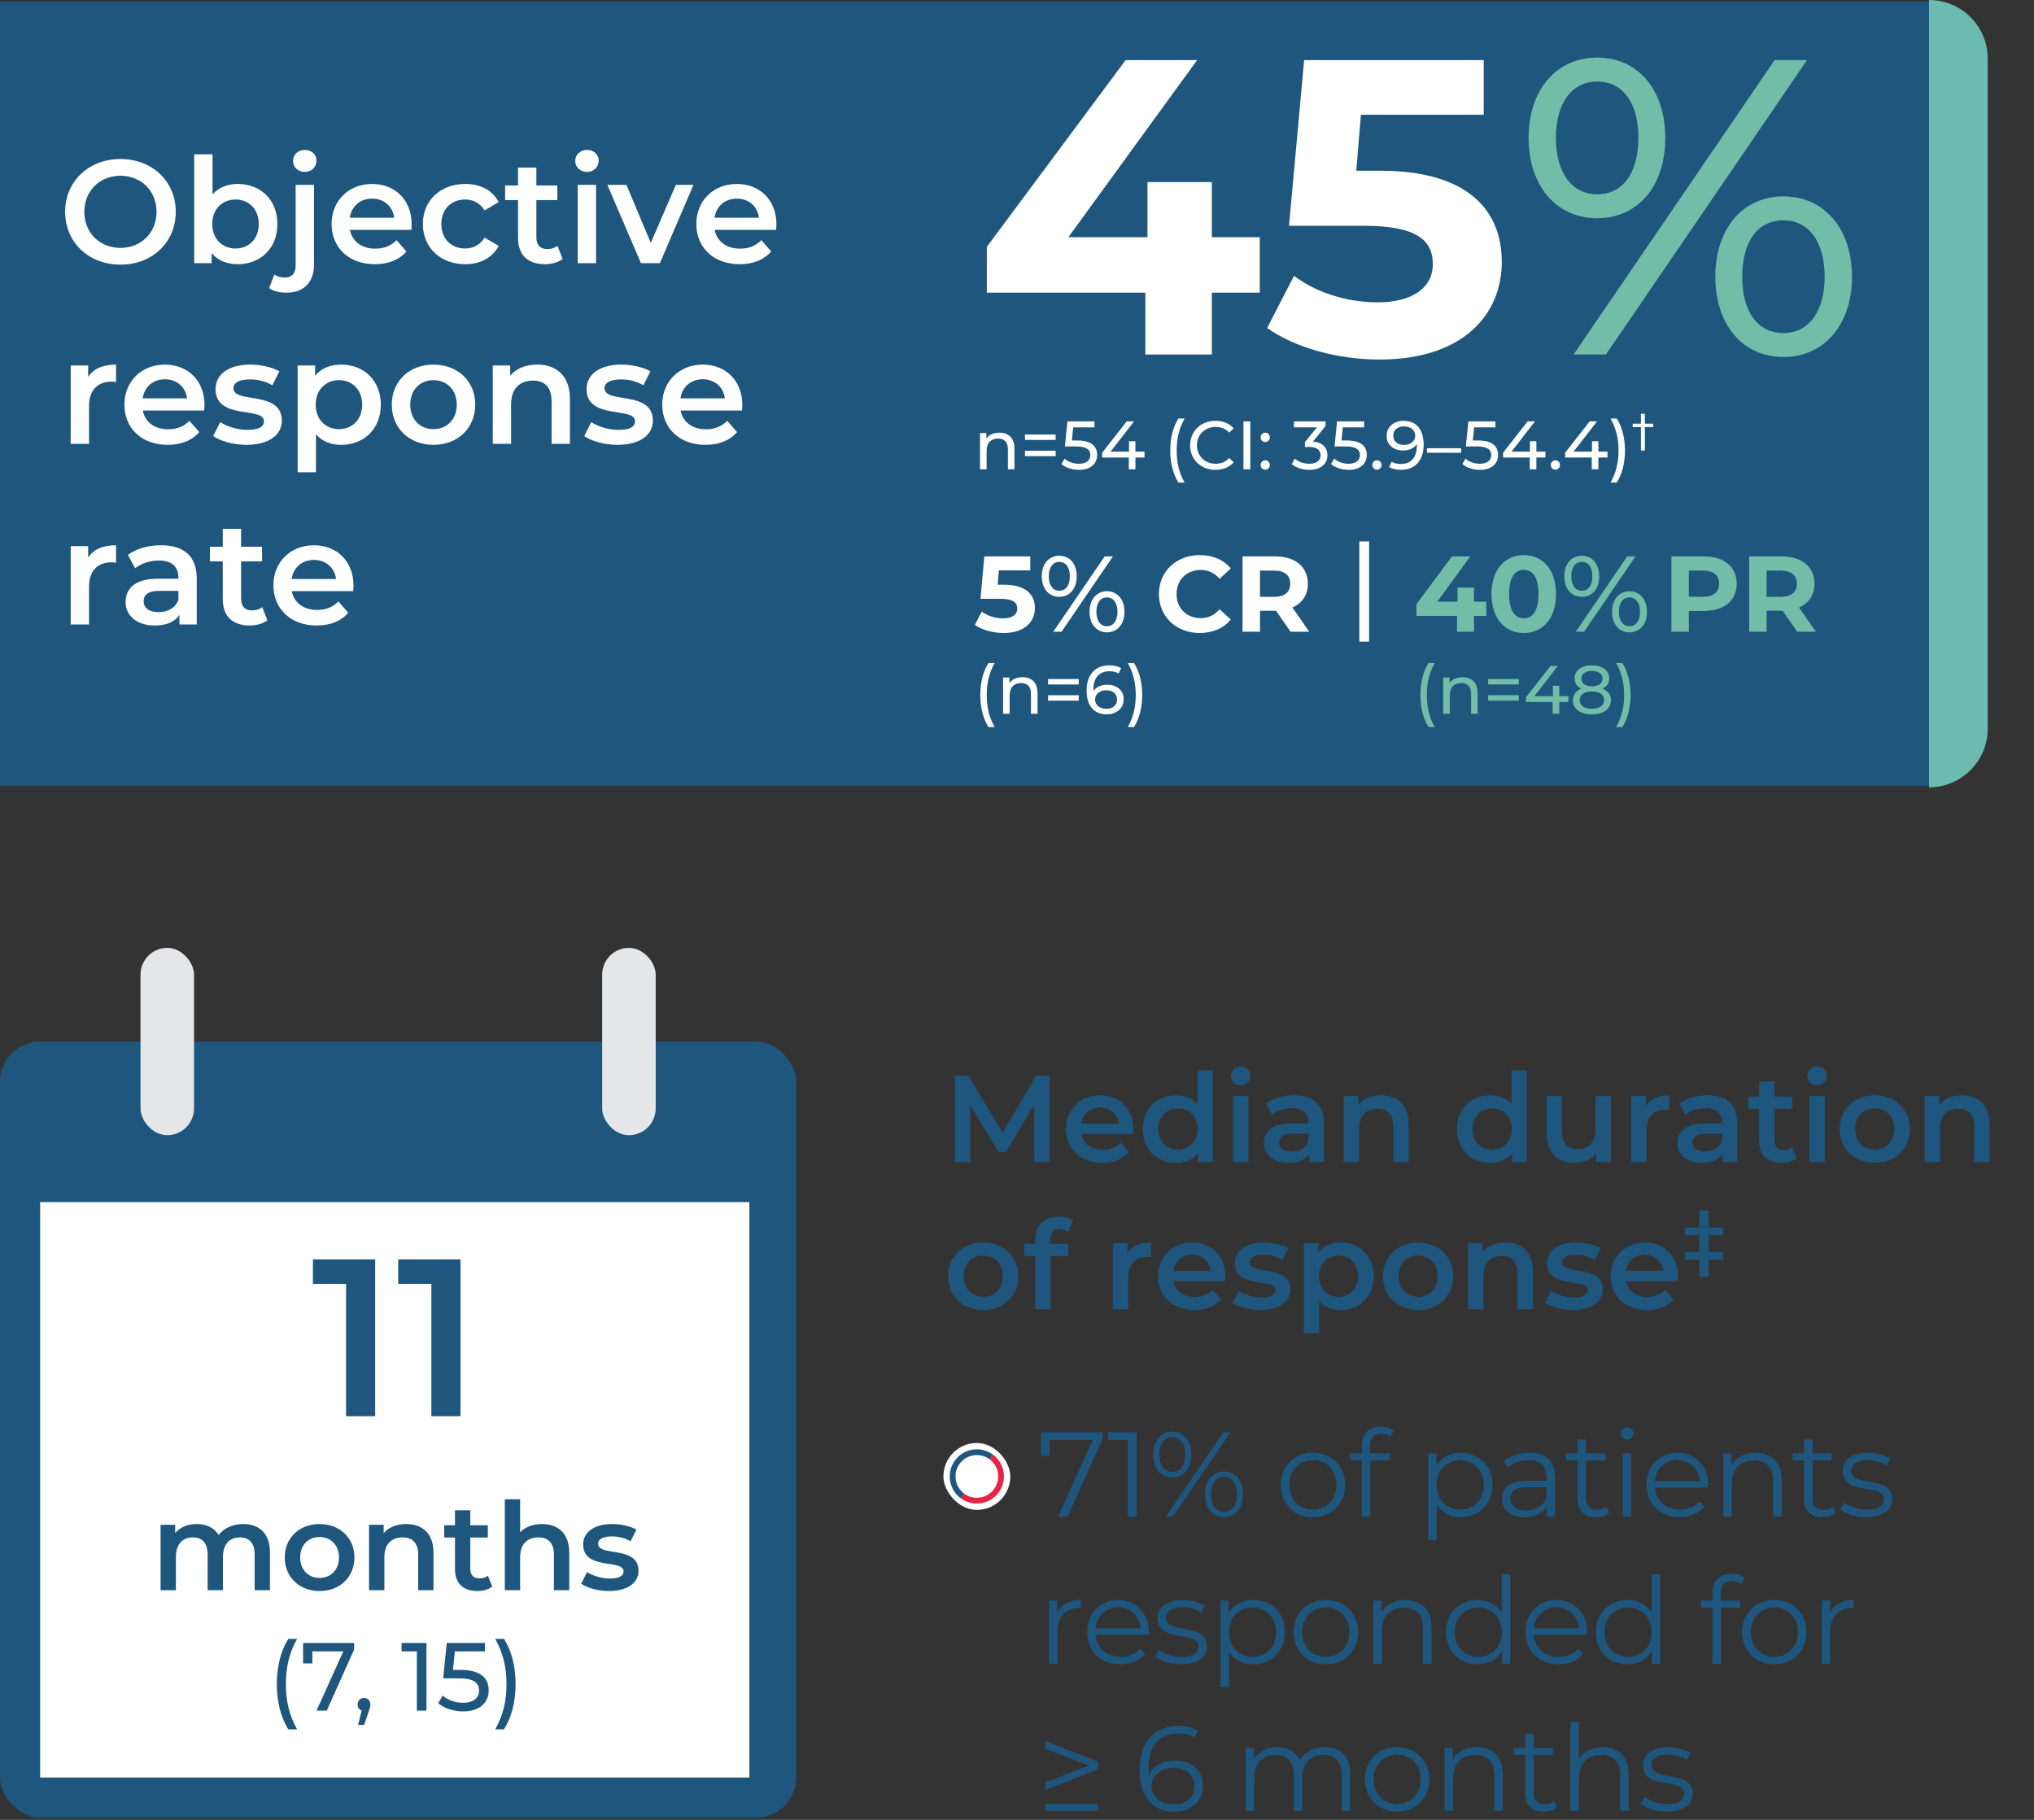<svg width="304" height="272" viewBox="0 0 304 272" fill="none" xmlns="http://www.w3.org/2000/svg">
<rect x="0" y="0" width="304" height="272" fill="#333333" stroke="none"/>
<g clip-path="url(#clip0_2313_12172)">
<rect width="288.314" height="117.244" transform="translate(0 0.212)" fill="#1E567E"/>
<path d="M18.001 39.554C13.243 39.554 9.735 36.199 9.735 31.66C9.735 27.122 13.243 23.767 18.001 23.767C22.759 23.767 26.267 27.1 26.267 31.66C26.267 36.221 22.759 39.554 18.001 39.554ZM18.001 37.054C21.093 37.054 23.395 34.796 23.395 31.66C23.395 28.525 21.093 26.267 18.001 26.267C14.909 26.267 12.607 28.525 12.607 31.66C12.607 34.796 14.909 37.054 18.001 37.054ZM35.515 27.494C38.936 27.494 41.457 29.84 41.457 33.48C41.457 37.12 38.936 39.488 35.515 39.488C33.915 39.488 32.555 38.94 31.634 37.822V39.334H29.025V23.065H31.766V29.051C32.709 27.999 34.025 27.494 35.515 27.494ZM35.209 37.142C37.182 37.142 38.673 35.717 38.673 33.48C38.673 31.244 37.182 29.819 35.209 29.819C33.235 29.819 31.722 31.244 31.722 33.48C31.722 35.717 33.235 37.142 35.209 37.142ZM45.548 25.697C44.539 25.697 43.794 24.973 43.794 24.052C43.794 23.131 44.539 22.408 45.548 22.408C46.556 22.408 47.302 23.087 47.302 23.986C47.302 24.951 46.578 25.697 45.548 25.697ZM42.851 43.742C41.842 43.742 40.855 43.544 40.22 43.062L41.009 41.023C41.425 41.33 41.996 41.483 42.609 41.483C43.618 41.483 44.188 40.869 44.188 39.62V27.626H46.929V39.554C46.929 42.119 45.46 43.742 42.851 43.742ZM61.53 33.546C61.53 33.765 61.508 34.094 61.486 34.357H52.299C52.628 36.068 54.053 37.164 56.092 37.164C57.408 37.164 58.438 36.747 59.272 35.892L60.74 37.58C59.688 38.83 58.044 39.488 56.026 39.488C52.102 39.488 49.558 36.967 49.558 33.48C49.558 29.994 52.124 27.494 55.61 27.494C59.03 27.494 61.53 29.884 61.53 33.546ZM55.61 29.687C53.834 29.687 52.54 30.827 52.277 32.537H58.921C58.701 30.849 57.408 29.687 55.61 29.687ZM69.534 39.488C65.829 39.488 63.198 36.988 63.198 33.48C63.198 29.972 65.829 27.494 69.534 27.494C71.815 27.494 73.635 28.437 74.534 30.213L72.429 31.441C71.727 30.323 70.674 29.819 69.512 29.819C67.495 29.819 65.96 31.222 65.96 33.48C65.96 35.761 67.495 37.142 69.512 37.142C70.674 37.142 71.727 36.638 72.429 35.519L74.534 36.747C73.635 38.501 71.815 39.488 69.534 39.488ZM83.323 36.747L84.091 38.699C83.433 39.225 82.446 39.488 81.46 39.488C78.894 39.488 77.425 38.129 77.425 35.541V29.906H75.496V27.714H77.425V25.039H80.166V27.714H83.301V29.906H80.166V35.475C80.166 36.616 80.736 37.23 81.789 37.23C82.359 37.23 82.907 37.076 83.323 36.747ZM87.727 25.697C86.718 25.697 85.973 24.973 85.973 24.052C85.973 23.131 86.718 22.408 87.727 22.408C88.735 22.408 89.481 23.087 89.481 23.986C89.481 24.951 88.757 25.697 87.727 25.697ZM86.345 39.334V27.626H89.086V39.334H86.345ZM101.015 27.626H103.646L98.625 39.334H95.797L90.776 27.626H93.626L97.266 36.309L101.015 27.626ZM116.045 33.546C116.045 33.765 116.023 34.094 116.001 34.357H106.814C107.143 36.068 108.568 37.164 110.607 37.164C111.923 37.164 112.953 36.747 113.787 35.892L115.256 37.58C114.203 38.83 112.559 39.488 110.541 39.488C106.617 39.488 104.073 36.967 104.073 33.48C104.073 29.994 106.639 27.494 110.125 27.494C113.545 27.494 116.045 29.884 116.045 33.546ZM110.125 29.687C108.349 29.687 107.055 30.827 106.792 32.537H113.436C113.216 30.849 111.923 29.687 110.125 29.687ZM13.177 56.336C13.967 55.108 15.392 54.495 17.343 54.495V57.104C17.102 57.06 16.905 57.038 16.707 57.038C14.624 57.038 13.309 58.266 13.309 60.656V66.335H10.568V54.626H13.177V56.336ZM30.568 60.546C30.568 60.765 30.546 61.094 30.524 61.357H21.337C21.666 63.068 23.091 64.164 25.13 64.164C26.446 64.164 27.477 63.747 28.31 62.892L29.779 64.58C28.726 65.83 27.082 66.488 25.065 66.488C21.14 66.488 18.596 63.967 18.596 60.48C18.596 56.994 21.162 54.495 24.648 54.495C28.069 54.495 30.568 56.884 30.568 60.546ZM24.648 56.687C22.872 56.687 21.578 57.827 21.315 59.537H27.959C27.74 57.849 26.446 56.687 24.648 56.687ZM36.819 66.488C34.867 66.488 32.916 65.918 31.863 65.172L32.916 63.089C33.946 63.769 35.525 64.251 36.994 64.251C38.726 64.251 39.45 63.769 39.45 62.958C39.45 60.721 32.214 62.826 32.214 58.156C32.214 55.942 34.209 54.495 37.367 54.495C38.923 54.495 40.699 54.867 41.752 55.503L40.699 57.586C39.581 56.928 38.463 56.709 37.345 56.709C35.678 56.709 34.889 57.257 34.889 58.025C34.889 60.392 42.125 58.288 42.125 62.87C42.125 65.063 40.107 66.488 36.819 66.488ZM50.975 54.495C54.395 54.495 56.917 56.862 56.917 60.48C56.917 64.12 54.395 66.488 50.975 66.488C49.484 66.488 48.168 65.984 47.226 64.909V70.588H44.485V54.626H47.094V56.161C48.015 55.043 49.374 54.495 50.975 54.495ZM50.668 64.142C52.641 64.142 54.132 62.717 54.132 60.48C54.132 58.244 52.641 56.819 50.668 56.819C48.695 56.819 47.182 58.244 47.182 60.48C47.182 62.717 48.695 64.142 50.668 64.142ZM64.778 66.488C61.182 66.488 58.551 63.988 58.551 60.48C58.551 56.972 61.182 54.495 64.778 54.495C68.418 54.495 71.027 56.972 71.027 60.48C71.027 63.988 68.418 66.488 64.778 66.488ZM64.778 64.142C66.774 64.142 68.264 62.717 68.264 60.48C68.264 58.244 66.774 56.819 64.778 56.819C62.805 56.819 61.314 58.244 61.314 60.48C61.314 62.717 62.805 64.142 64.778 64.142ZM80.292 54.495C83.098 54.495 85.181 56.095 85.181 59.625V66.335H82.44V59.976C82.44 57.893 81.41 56.884 79.656 56.884C77.704 56.884 76.389 58.068 76.389 60.414V66.335H73.648V54.626H76.257V56.139C77.156 55.065 78.581 54.495 80.292 54.495ZM92.276 66.488C90.324 66.488 88.373 65.918 87.32 65.172L88.373 63.089C89.403 63.769 90.982 64.251 92.451 64.251C94.183 64.251 94.907 63.769 94.907 62.958C94.907 60.721 87.671 62.826 87.671 58.156C87.671 55.942 89.666 54.495 92.824 54.495C94.38 54.495 96.156 54.867 97.209 55.503L96.156 57.586C95.038 56.928 93.92 56.709 92.802 56.709C91.135 56.709 90.346 57.257 90.346 58.025C90.346 60.392 97.582 58.288 97.582 62.87C97.582 65.063 95.564 66.488 92.276 66.488ZM110.949 60.546C110.949 60.765 110.927 61.094 110.905 61.357H101.718C102.047 63.068 103.472 64.164 105.511 64.164C106.827 64.164 107.857 63.747 108.69 62.892L110.16 64.58C109.107 65.83 107.463 66.488 105.445 66.488C101.521 66.488 98.977 63.967 98.977 60.48C98.977 56.994 101.543 54.495 105.029 54.495C108.449 54.495 110.949 56.884 110.949 60.546ZM105.029 56.687C103.253 56.687 101.959 57.827 101.696 59.537H108.34C108.12 57.849 106.827 56.687 105.029 56.687ZM13.177 83.336C13.967 82.108 15.392 81.495 17.343 81.495V84.104C17.102 84.06 16.905 84.038 16.707 84.038C14.624 84.038 13.309 85.266 13.309 87.656V93.335H10.568V81.626H13.177V83.336ZM24.077 81.495C27.454 81.495 29.405 83.095 29.405 86.472V93.335H26.818V91.909C26.16 92.918 24.888 93.488 23.134 93.488C20.459 93.488 18.771 92.019 18.771 89.98C18.771 88.028 20.086 86.494 23.638 86.494H26.664V86.318C26.664 84.718 25.7 83.775 23.748 83.775C22.433 83.775 21.073 84.213 20.196 84.937L19.122 82.942C20.372 81.977 22.191 81.495 24.077 81.495ZM23.704 91.493C25.042 91.493 26.204 90.879 26.664 89.673V88.313H23.836C21.972 88.313 21.468 89.015 21.468 89.87C21.468 90.857 22.301 91.493 23.704 91.493ZM39.193 90.747L39.961 92.699C39.303 93.225 38.316 93.488 37.33 93.488C34.764 93.488 33.295 92.129 33.295 89.541V83.906H31.366V81.714H33.295V79.039H36.036V81.714H39.171V83.906H36.036V89.475C36.036 90.616 36.606 91.23 37.658 91.23C38.228 91.23 38.777 91.076 39.193 90.747ZM52.837 87.546C52.837 87.765 52.815 88.094 52.793 88.357H43.606C43.935 90.067 45.36 91.164 47.399 91.164C48.715 91.164 49.745 90.747 50.578 89.892L52.047 91.58C50.995 92.83 49.35 93.488 47.333 93.488C43.408 93.488 40.865 90.966 40.865 87.48C40.865 83.994 43.43 81.495 46.917 81.495C50.337 81.495 52.837 83.884 52.837 87.546ZM46.917 83.687C45.141 83.687 43.847 84.827 43.584 86.537H50.227C50.008 84.849 48.715 83.687 46.917 83.687Z" fill="white"/>
<path d="M149.37 64.669C150.69 64.669 151.621 65.426 151.621 67.022V70.143H150.639V67.135C150.639 66.071 150.107 65.549 149.176 65.549C148.132 65.549 147.457 66.173 147.457 67.35V70.143H146.474V64.72H147.416V65.539C147.815 64.986 148.511 64.669 149.37 64.669ZM153.193 65.754V64.945H157.777V65.754H153.193ZM153.193 68.178V67.37H157.777V68.178H153.193ZM161.001 65.835C163.139 65.835 163.978 66.725 163.978 67.994C163.978 69.232 163.098 70.225 161.267 70.225C160.254 70.225 159.251 69.897 158.637 69.355L159.108 68.547C159.589 68.997 160.387 69.314 161.257 69.314C162.341 69.314 162.955 68.813 162.955 68.035C162.955 67.227 162.444 66.725 160.786 66.725H159.159L159.538 62.981H163.579V63.871H160.397L160.203 65.835H161.001ZM171.061 67.503V68.383H169.7V70.143H168.708V68.383H164.728V67.667L168.391 62.981H169.496L165.986 67.503H168.739V65.948H169.7V67.503H171.061ZM176.121 72.128C175.343 70.89 174.903 69.222 174.903 67.34C174.903 65.457 175.343 63.769 176.121 62.551H177.052C176.223 64.004 175.865 65.549 175.865 67.34C175.865 69.13 176.223 70.675 177.052 72.128H176.121ZM181.656 70.225C179.486 70.225 177.87 68.68 177.87 66.562C177.87 64.444 179.486 62.899 181.666 62.899C182.771 62.899 183.733 63.277 184.388 64.014L183.723 64.659C183.17 64.075 182.495 63.809 181.707 63.809C180.09 63.809 178.893 64.976 178.893 66.562C178.893 68.148 180.09 69.314 181.707 69.314C182.495 69.314 183.17 69.038 183.723 68.455L184.388 69.099C183.733 69.836 182.771 70.225 181.656 70.225ZM185.847 70.143V62.981H186.87V70.143H185.847ZM189.107 66.071C188.728 66.071 188.411 65.774 188.411 65.365C188.411 64.955 188.728 64.669 189.107 64.669C189.475 64.669 189.782 64.955 189.782 65.365C189.782 65.774 189.475 66.071 189.107 66.071ZM189.107 70.204C188.728 70.204 188.411 69.908 188.411 69.498C188.411 69.089 188.728 68.803 189.107 68.803C189.475 68.803 189.782 69.089 189.782 69.498C189.782 69.908 189.475 70.204 189.107 70.204ZM196.24 65.989C197.672 66.122 198.399 66.93 198.399 68.035C198.399 69.243 197.509 70.225 195.687 70.225C194.664 70.225 193.661 69.897 193.058 69.355L193.528 68.547C194.009 68.997 194.807 69.314 195.687 69.314C196.762 69.314 197.376 68.823 197.376 68.046C197.376 67.288 196.833 66.797 195.606 66.797H195.033V66.081L196.833 63.871H193.385V62.981H198.112V63.676L196.24 65.989ZM201.3 65.835C203.438 65.835 204.277 66.725 204.277 67.994C204.277 69.232 203.397 70.225 201.566 70.225C200.553 70.225 199.55 69.897 198.936 69.355L199.407 68.547C199.888 68.997 200.686 69.314 201.555 69.314C202.64 69.314 203.254 68.813 203.254 68.035C203.254 67.227 202.742 66.725 201.085 66.725H199.458L199.836 62.981H203.878V63.871H200.696L200.502 65.835H201.3ZM205.804 70.204C205.425 70.204 205.108 69.908 205.108 69.498C205.108 69.089 205.425 68.803 205.804 68.803C206.172 68.803 206.479 69.089 206.479 69.498C206.479 69.908 206.172 70.204 205.804 70.204ZM209.77 62.899C211.693 62.899 212.778 64.188 212.778 66.47C212.778 68.915 211.397 70.225 209.391 70.225C208.716 70.225 208.071 70.092 207.611 69.805L207.999 69.007C208.378 69.253 208.859 69.345 209.381 69.345C210.834 69.345 211.755 68.434 211.755 66.644V66.388C211.335 67.012 210.578 67.329 209.688 67.329C208.265 67.329 207.242 66.48 207.242 65.16C207.242 63.779 208.347 62.899 209.77 62.899ZM209.862 66.5C210.844 66.5 211.519 65.897 211.519 65.109C211.519 64.372 210.926 63.727 209.811 63.727C208.879 63.727 208.235 64.27 208.235 65.119C208.235 65.958 208.859 66.5 209.862 66.5ZM213.271 67.677V66.992H218.387V67.677H213.271ZM220.925 65.835C223.063 65.835 223.902 66.725 223.902 67.994C223.902 69.232 223.022 70.225 221.191 70.225C220.178 70.225 219.175 69.897 218.561 69.355L219.032 68.547C219.512 68.997 220.311 69.314 221.18 69.314C222.265 69.314 222.879 68.813 222.879 68.035C222.879 67.227 222.367 66.725 220.71 66.725H219.083L219.461 62.981H223.503V63.871H220.321L220.126 65.835H220.925ZM230.985 67.503V68.383H229.624V70.143H228.632V68.383H224.651V67.667L228.314 62.981H229.419L225.91 67.503H228.662V65.948H229.624V67.503H230.985ZM232.473 70.204C232.095 70.204 231.778 69.908 231.778 69.498C231.778 69.089 232.095 68.803 232.473 68.803C232.842 68.803 233.149 69.089 233.149 69.498C233.149 69.908 232.842 70.204 232.473 70.204ZM240.258 67.503V68.383H238.897V70.143H237.904V68.383H233.924V67.667L237.587 62.981H238.692L235.183 67.503H237.935V65.948H238.897V67.503H240.258ZM241.639 72.128H240.707C241.536 70.675 241.905 69.13 241.905 67.34C241.905 65.549 241.536 64.004 240.707 62.551H241.639C242.426 63.769 242.866 65.457 242.866 67.34C242.866 69.222 242.426 70.89 241.639 72.128ZM245.255 67.334V63.835H244.021V63.319H245.255V61.846H245.845V63.319H247.091V63.835H245.845V67.334H245.255Z" fill="white"/>
<path d="M188.284 35.447V43.743H181.119V52.983H171.188V43.743H147.492V36.892L168.234 8.985H178.919L159.685 35.447H171.502V27.213H181.119V35.447H188.284ZM206.292 25.516C219.303 25.516 224.457 31.361 224.457 39.155C224.457 46.949 218.737 53.737 206.166 53.737C200.069 53.737 193.658 52.04 189.384 49.023L193.407 41.229C196.738 43.743 201.326 45.189 205.915 45.189C211.006 45.189 214.149 43.052 214.149 39.469C214.149 36.012 211.886 33.749 203.903 33.749H192.653L194.915 8.985H221.754V17.156H203.401L202.709 25.516H206.292Z" fill="white"/>
<path d="M238.708 32.618C232.611 32.618 228.462 27.778 228.462 20.613C228.462 13.447 232.611 8.608 238.708 8.608C244.804 8.608 248.89 13.385 248.89 20.613C248.89 27.841 244.804 32.618 238.708 32.618ZM235.188 52.983L265.232 8.985H270.072L240.027 52.983H235.188ZM238.708 29.035C242.542 29.035 244.867 25.893 244.867 20.613C244.867 15.333 242.542 12.191 238.708 12.191C234.936 12.191 232.548 15.396 232.548 20.613C232.548 25.83 234.936 29.035 238.708 29.035ZM266.552 53.36C260.455 53.36 256.37 48.52 256.37 41.355C256.37 34.19 260.455 29.35 266.552 29.35C272.649 29.35 276.797 34.19 276.797 41.355C276.797 48.52 272.649 53.36 266.552 53.36ZM266.552 49.777C270.323 49.777 272.712 46.572 272.712 41.355C272.712 36.138 270.323 32.932 266.552 32.932C262.718 32.932 260.392 36.075 260.392 41.355C260.392 46.635 262.718 49.777 266.552 49.777Z" fill="#73BCA8"/>
<path d="M147.733 108.672C146.955 107.433 146.515 105.766 146.515 103.883C146.515 102 146.955 100.312 147.733 99.094H148.664C147.835 100.547 147.477 102.092 147.477 103.883C147.477 105.674 147.835 107.219 148.664 108.672H147.733ZM152.817 101.212C154.137 101.212 155.068 101.97 155.068 103.566V106.687H154.086V103.678C154.086 102.614 153.554 102.092 152.623 102.092C151.579 102.092 150.904 102.716 150.904 103.893V106.687H149.922V101.264H150.863V102.082C151.262 101.53 151.958 101.212 152.817 101.212ZM156.641 102.297V101.489H161.225V102.297H156.641ZM156.641 104.722V103.914H161.225V104.722H156.641ZM165.492 102.338C166.914 102.338 167.948 103.187 167.948 104.507C167.948 105.888 166.832 106.768 165.41 106.768C163.486 106.768 162.402 105.479 162.402 103.197C162.402 100.752 163.783 99.442 165.789 99.442C166.464 99.442 167.108 99.575 167.569 99.862L167.18 100.66C166.812 100.414 166.321 100.322 165.809 100.322C164.356 100.322 163.425 101.233 163.425 103.023C163.425 103.105 163.425 103.187 163.435 103.279C163.844 102.665 164.602 102.338 165.492 102.338ZM165.369 105.94C166.3 105.94 166.955 105.397 166.955 104.548C166.955 103.709 166.321 103.167 165.318 103.167C164.346 103.167 163.67 103.77 163.67 104.558C163.67 105.295 164.264 105.94 165.369 105.94ZM169.484 108.672H168.553C169.382 107.219 169.75 105.674 169.75 103.883C169.75 102.092 169.382 100.547 168.553 99.094H169.484C170.272 100.312 170.712 102 170.712 103.883C170.712 105.766 170.272 107.433 169.484 108.672Z" fill="white"/>
<path d="M213.51 108.672C212.733 107.433 212.293 105.766 212.293 103.883C212.293 102 212.733 100.312 213.51 99.094H214.442C213.613 100.547 213.255 102.092 213.255 103.883C213.255 105.674 213.613 107.219 214.442 108.672H213.51ZM218.595 101.212C219.915 101.212 220.846 101.97 220.846 103.566V106.687H219.864V103.678C219.864 102.614 219.332 102.092 218.401 102.092C217.357 102.092 216.682 102.716 216.682 103.893V106.687H215.699V101.264H216.641V102.082C217.04 101.53 217.735 101.212 218.595 101.212ZM222.418 102.297V101.489H227.002V102.297H222.418ZM222.418 104.722V103.914H227.002V104.722H222.418ZM234.411 104.047V104.927H233.05V106.687H232.057V104.927H228.077V104.21L231.74 99.524H232.845L229.336 104.047H232.088V102.491H233.05V104.047H234.411ZM239.503 102.931C240.322 103.249 240.772 103.842 240.772 104.661C240.772 105.96 239.667 106.768 237.917 106.768C236.178 106.768 235.083 105.96 235.083 104.661C235.083 103.842 235.533 103.238 236.342 102.931C235.687 102.624 235.339 102.092 235.339 101.386C235.339 100.189 236.372 99.442 237.917 99.442C239.473 99.442 240.516 100.189 240.516 101.386C240.516 102.092 240.158 102.624 239.503 102.931ZM237.917 100.271C236.955 100.271 236.352 100.711 236.352 101.427C236.352 102.133 236.935 102.573 237.917 102.573C238.91 102.573 239.514 102.133 239.514 101.427C239.514 100.711 238.879 100.271 237.917 100.271ZM237.917 105.94C239.053 105.94 239.749 105.438 239.749 104.63C239.749 103.842 239.053 103.351 237.917 103.351C236.782 103.351 236.106 103.842 236.106 104.63C236.106 105.438 236.782 105.94 237.917 105.94ZM242.476 108.672H241.545C242.374 107.219 242.742 105.674 242.742 103.883C242.742 102.092 242.374 100.547 241.545 99.094H242.476C243.264 100.312 243.704 102 243.704 103.883C243.704 105.766 243.264 107.433 242.476 108.672Z" fill="#73BCA8"/>
<path d="M150.029 87.388C153.358 87.388 154.676 88.884 154.676 90.878C154.676 92.871 153.213 94.608 149.997 94.608C148.437 94.608 146.797 94.174 145.704 93.402L146.733 91.408C147.585 92.051 148.759 92.421 149.933 92.421C151.235 92.421 152.039 91.875 152.039 90.958C152.039 90.074 151.46 89.495 149.418 89.495H146.54L147.119 83.16H153.985V85.25H149.29L149.113 87.388H150.029ZM158.322 89.205C156.762 89.205 155.701 87.967 155.701 86.134C155.701 84.301 156.762 83.063 158.322 83.063C159.881 83.063 160.926 84.285 160.926 86.134C160.926 87.983 159.881 89.205 158.322 89.205ZM157.421 94.415L165.107 83.16H166.345L158.659 94.415H157.421ZM158.322 88.289C159.302 88.289 159.897 87.485 159.897 86.134C159.897 84.784 159.302 83.98 158.322 83.98C157.357 83.98 156.746 84.8 156.746 86.134C156.746 87.469 157.357 88.289 158.322 88.289ZM165.445 94.511C163.885 94.511 162.84 93.273 162.84 91.44C162.84 89.607 163.885 88.369 165.445 88.369C167.004 88.369 168.066 89.607 168.066 91.44C168.066 93.273 167.004 94.511 165.445 94.511ZM165.445 93.595C166.409 93.595 167.02 92.775 167.02 91.44C167.02 90.106 166.409 89.286 165.445 89.286C164.464 89.286 163.869 90.09 163.869 91.44C163.869 92.791 164.464 93.595 165.445 93.595Z" fill="white"/>
<path d="M179.306 94.608C175.817 94.608 173.212 92.18 173.212 88.787C173.212 85.395 175.817 82.967 179.322 82.967C181.268 82.967 182.892 83.674 183.953 84.961L182.281 86.504C181.525 85.636 180.576 85.186 179.451 85.186C177.345 85.186 175.849 86.665 175.849 88.787C175.849 90.91 177.345 92.389 179.451 92.389C180.576 92.389 181.525 91.939 182.281 91.055L183.953 92.598C182.892 93.9 181.268 94.608 179.306 94.608ZM195.681 94.415H192.883L190.713 91.28H190.584H188.317V94.415H185.712V83.16H190.584C193.591 83.16 195.472 84.719 195.472 87.244C195.472 88.932 194.62 90.17 193.157 90.797L195.681 94.415ZM192.835 87.244C192.835 86.006 192.031 85.282 190.439 85.282H188.317V89.205H190.439C192.031 89.205 192.835 88.466 192.835 87.244Z" fill="white"/>
<path d="M203.894 80.924V95.906" stroke="white" stroke-width="1.462"/>
<path d="M222.136 89.929V92.051H220.303V94.415H217.763V92.051H211.701V90.299L217.007 83.16H219.74L214.82 89.929H217.843V87.823H220.303V89.929H222.136ZM227.739 94.608C224.973 94.608 222.915 92.502 222.915 88.787C222.915 85.073 224.973 82.967 227.739 82.967C230.521 82.967 232.563 85.073 232.563 88.787C232.563 92.502 230.521 94.608 227.739 94.608ZM227.739 92.405C229.041 92.405 229.942 91.344 229.942 88.787C229.942 86.231 229.041 85.17 227.739 85.17C226.453 85.17 225.552 86.231 225.552 88.787C225.552 91.344 226.453 92.405 227.739 92.405ZM236.417 89.205C234.857 89.205 233.796 87.967 233.796 86.134C233.796 84.301 234.857 83.063 236.417 83.063C237.977 83.063 239.022 84.285 239.022 86.134C239.022 87.983 237.977 89.205 236.417 89.205ZM235.516 94.415L243.202 83.16H244.44L236.755 94.415H235.516ZM236.417 88.289C237.398 88.289 237.993 87.485 237.993 86.134C237.993 84.784 237.398 83.98 236.417 83.98C235.452 83.98 234.841 84.8 234.841 86.134C234.841 87.469 235.452 88.289 236.417 88.289ZM243.54 94.511C241.98 94.511 240.935 93.273 240.935 91.44C240.935 89.607 241.98 88.369 243.54 88.369C245.1 88.369 246.161 89.607 246.161 91.44C246.161 93.273 245.1 94.511 243.54 94.511ZM243.54 93.595C244.505 93.595 245.116 92.775 245.116 91.44C245.116 90.106 244.505 89.286 243.54 89.286C242.559 89.286 241.964 90.09 241.964 91.44C241.964 92.791 242.559 93.595 243.54 93.595Z" fill="#73BCA8"/>
<path d="M254.683 83.16C257.69 83.16 259.571 84.719 259.571 87.244C259.571 89.752 257.69 91.312 254.683 91.312H252.416V94.415H249.811V83.16H254.683ZM254.538 89.189C256.13 89.189 256.934 88.466 256.934 87.244C256.934 86.006 256.13 85.282 254.538 85.282H252.416V89.189H254.538ZM271.4 94.415H268.602L266.431 91.28H266.303H264.036V94.415H261.431V83.16H266.303C269.309 83.16 271.191 84.719 271.191 87.244C271.191 88.932 270.338 90.17 268.875 90.797L271.4 94.415ZM268.554 87.244C268.554 86.006 267.75 85.282 266.158 85.282H264.036V89.205H266.158C267.75 89.205 268.554 88.466 268.554 87.244Z" fill="#73BCA8"/>
<rect width="8.77" height="117.669" transform="translate(288.313)" fill="#6BBBB1"/>
</g>
<rect y="155.669" width="119" height="116" rx="6" fill="#1E567E"/>
<rect x="21" y="141.669" width="8" height="28" rx="4" fill="#E5E6E7"/>
<rect x="90" y="141.669" width="8" height="28" rx="4" fill="#E5E6E7"/>
<rect x="6" y="179.669" width="106" height="86" fill="white"/>
<path d="M46.768 188.237H56.074V211.669H51.722V191.886H46.768V188.237ZM59.517 188.237H68.823V211.669H64.471V191.886H59.517V188.237Z" fill="#1E567E"/>
<path d="M36.339 227.784C38.7 227.784 40.348 229.12 40.348 232.067V237.669H38.06V232.36C38.06 230.621 37.254 229.779 35.863 229.779C34.362 229.779 33.319 230.768 33.319 232.708V237.669H31.03V232.36C31.03 230.621 30.225 229.779 28.834 229.779C27.314 229.779 26.289 230.768 26.289 232.708V237.669H24.001V227.894H26.179V229.138C26.912 228.26 28.047 227.784 29.383 227.784C30.811 227.784 32.001 228.315 32.678 229.413C33.465 228.406 34.783 227.784 36.339 227.784ZM47.755 237.797C44.753 237.797 42.556 235.71 42.556 232.781C42.556 229.852 44.753 227.784 47.755 227.784C50.794 227.784 52.972 229.852 52.972 232.781C52.972 235.71 50.794 237.797 47.755 237.797ZM47.755 235.838C49.421 235.838 50.666 234.649 50.666 232.781C50.666 230.914 49.421 229.724 47.755 229.724C46.107 229.724 44.863 230.914 44.863 232.781C44.863 234.649 46.107 235.838 47.755 235.838ZM60.707 227.784C63.05 227.784 64.789 229.12 64.789 232.067V237.669H62.501V232.36C62.501 230.621 61.64 229.779 60.176 229.779C58.547 229.779 57.448 230.768 57.448 232.726V237.669H55.16V227.894H57.339V229.157C58.089 228.26 59.279 227.784 60.707 227.784ZM72.927 235.509L73.568 237.138C73.019 237.577 72.195 237.797 71.371 237.797C69.229 237.797 68.003 236.662 68.003 234.502V229.797H66.392V227.967H68.003V225.734H70.291V227.967H72.909V229.797H70.291V234.447C70.291 235.399 70.767 235.912 71.646 235.912C72.122 235.912 72.579 235.783 72.927 235.509ZM80.997 227.784C83.34 227.784 85.079 229.12 85.079 232.067V237.669H82.791V232.36C82.791 230.621 81.93 229.779 80.466 229.779C78.837 229.779 77.738 230.768 77.738 232.726V237.669H75.45V224.086H77.738V229.029C78.489 228.223 79.642 227.784 80.997 227.784ZM91.002 237.797C89.373 237.797 87.744 237.321 86.865 236.699L87.744 234.96C88.604 235.527 89.922 235.93 91.148 235.93C92.595 235.93 93.199 235.527 93.199 234.85C93.199 232.983 87.158 234.74 87.158 230.841C87.158 228.992 88.824 227.784 91.46 227.784C92.759 227.784 94.242 228.095 95.121 228.626L94.242 230.365C93.309 229.816 92.375 229.633 91.441 229.633C90.05 229.633 89.391 230.09 89.391 230.731C89.391 232.708 95.432 230.951 95.432 234.777C95.432 236.607 93.748 237.797 91.002 237.797Z" fill="#1E567E"/>
<path d="M43.092 258.472C41.994 256.724 41.372 254.369 41.372 251.711C41.372 249.052 41.994 246.669 43.092 244.95H44.406C43.236 247.001 42.73 249.182 42.73 251.711C42.73 254.239 43.236 256.42 44.406 258.472H43.092ZM45.301 245.556H52.928V246.539L48.84 255.669H47.309L51.31 246.813H46.688V248.619H45.301V245.556ZM54.415 253.776C54.964 253.776 55.354 254.195 55.354 254.759C55.354 255.048 55.296 255.264 55.108 255.799L54.429 257.807H53.519L54.054 255.654C53.693 255.524 53.447 255.192 53.447 254.759C53.447 254.181 53.866 253.776 54.415 253.776ZM60.022 245.556H63.735V255.669H62.304V246.813H60.022V245.556ZM68.836 249.587C71.855 249.587 73.04 250.844 73.04 252.635C73.04 254.383 71.798 255.785 69.212 255.785C67.781 255.785 66.366 255.322 65.499 254.557L66.163 253.415C66.843 254.051 67.969 254.499 69.197 254.499C70.729 254.499 71.595 253.791 71.595 252.693C71.595 251.552 70.873 250.844 68.533 250.844H66.236L66.77 245.556H72.477V246.813H67.984L67.709 249.587H68.836ZM75.326 258.472H74.011C75.181 256.42 75.701 254.239 75.701 251.711C75.701 249.182 75.181 247.001 74.011 244.95H75.326C76.438 246.669 77.059 249.052 77.059 251.711C77.059 254.369 76.438 256.724 75.326 258.472Z" fill="#1E567E"/>
<path d="M156.869 173.669H154.6L154.581 165.107L150.337 172.193H149.267L145.023 165.218V173.669H142.735V160.752H144.709L149.839 169.314L154.877 160.752H156.851L156.869 173.669ZM169.4 168.797C169.4 168.982 169.382 169.259 169.363 169.48H161.632C161.908 170.919 163.108 171.842 164.824 171.842C165.931 171.842 166.798 171.492 167.5 170.772L168.736 172.193C167.85 173.245 166.466 173.798 164.769 173.798C161.466 173.798 159.325 171.676 159.325 168.742C159.325 165.808 161.484 163.704 164.418 163.704C167.297 163.704 169.4 165.716 169.4 168.797ZM164.418 165.55C162.923 165.55 161.835 166.509 161.613 167.949H167.204C167.02 166.528 165.931 165.55 164.418 165.55ZM178.96 159.977H181.267V173.669H179.052V172.396C178.277 173.337 177.133 173.798 175.786 173.798C172.926 173.798 170.804 171.805 170.804 168.742C170.804 165.679 172.926 163.704 175.786 163.704C177.06 163.704 178.185 164.129 178.96 165.033V159.977ZM176.063 171.824C177.724 171.824 178.997 170.624 178.997 168.742C178.997 166.86 177.724 165.66 176.063 165.66C174.402 165.66 173.129 166.86 173.129 168.742C173.129 170.624 174.402 171.824 176.063 171.824ZM185.447 162.191C184.598 162.191 183.971 161.582 183.971 160.807C183.971 160.032 184.598 159.423 185.447 159.423C186.296 159.423 186.923 159.995 186.923 160.752C186.923 161.564 186.314 162.191 185.447 162.191ZM184.284 173.669V163.815H186.591V173.669H184.284ZM193.383 163.704C196.224 163.704 197.867 165.051 197.867 167.893V173.669H195.689V172.47C195.136 173.318 194.065 173.798 192.589 173.798C190.338 173.798 188.917 172.562 188.917 170.846C188.917 169.203 190.024 167.912 193.014 167.912H195.56V167.764C195.56 166.417 194.748 165.624 193.106 165.624C191.999 165.624 190.855 165.993 190.117 166.602L189.212 164.922C190.264 164.11 191.796 163.704 193.383 163.704ZM193.069 172.119C194.195 172.119 195.173 171.602 195.56 170.587V169.443H193.18C191.611 169.443 191.187 170.034 191.187 170.753C191.187 171.584 191.888 172.119 193.069 172.119ZM206.418 163.704C208.78 163.704 210.533 165.051 210.533 168.022V173.669H208.227V168.318C208.227 166.565 207.359 165.716 205.883 165.716C204.241 165.716 203.134 166.712 203.134 168.687V173.669H200.827V163.815H203.023V165.088C203.779 164.184 204.979 163.704 206.418 163.704ZM225.903 159.977H228.21V173.669H225.995V172.396C225.22 173.337 224.076 173.798 222.729 173.798C219.869 173.798 217.747 171.805 217.747 168.742C217.747 165.679 219.869 163.704 222.729 163.704C224.003 163.704 225.128 164.129 225.903 165.033V159.977ZM223.006 171.824C224.667 171.824 225.94 170.624 225.94 168.742C225.94 166.86 224.667 165.66 223.006 165.66C221.345 165.66 220.072 166.86 220.072 168.742C220.072 170.624 221.345 171.824 223.006 171.824ZM238.461 163.815H240.767V173.669H238.572V172.414C237.833 173.318 236.671 173.798 235.398 173.798C232.87 173.798 231.153 172.414 231.153 169.443V163.815H233.46V169.13C233.46 170.919 234.309 171.768 235.767 171.768C237.372 171.768 238.461 170.772 238.461 168.797V163.815ZM245.983 165.254C246.648 164.221 247.847 163.704 249.489 163.704V165.9C249.286 165.863 249.12 165.845 248.954 165.845C247.201 165.845 246.094 166.878 246.094 168.89V173.669H243.787V163.815H245.983V165.254ZM255.156 163.704C257.998 163.704 259.64 165.051 259.64 167.893V173.669H257.463V172.47C256.909 173.318 255.839 173.798 254.363 173.798C252.112 173.798 250.691 172.562 250.691 170.846C250.691 169.203 251.798 167.912 254.787 167.912H257.334V167.764C257.334 166.417 256.522 165.624 254.88 165.624C253.772 165.624 252.628 165.993 251.89 166.602L250.986 164.922C252.038 164.11 253.569 163.704 255.156 163.704ZM254.843 172.119C255.968 172.119 256.946 171.602 257.334 170.587V169.443H254.953C253.385 169.443 252.961 170.034 252.961 170.753C252.961 171.584 253.662 172.119 254.843 172.119ZM267.878 171.492L268.524 173.134C267.97 173.577 267.14 173.798 266.31 173.798C264.151 173.798 262.914 172.654 262.914 170.477V165.734H261.291V163.889H262.914V161.638H265.221V163.889H267.86V165.734H265.221V170.421C265.221 171.381 265.701 171.897 266.586 171.897C267.066 171.897 267.528 171.768 267.878 171.492ZM271.584 162.191C270.735 162.191 270.108 161.582 270.108 160.807C270.108 160.032 270.735 159.423 271.584 159.423C272.433 159.423 273.06 159.995 273.06 160.752C273.06 161.564 272.451 162.191 271.584 162.191ZM270.422 173.669V163.815H272.728V173.669H270.422ZM280.184 173.798C277.158 173.798 274.944 171.694 274.944 168.742C274.944 165.79 277.158 163.704 280.184 163.704C283.247 163.704 285.443 165.79 285.443 168.742C285.443 171.694 283.247 173.798 280.184 173.798ZM280.184 171.824C281.863 171.824 283.118 170.624 283.118 168.742C283.118 166.86 281.863 165.66 280.184 165.66C278.523 165.66 277.269 166.86 277.269 168.742C277.269 170.624 278.523 171.824 280.184 171.824ZM293.24 163.704C295.602 163.704 297.355 165.051 297.355 168.022V173.669H295.049V168.318C295.049 166.565 294.181 165.716 292.705 165.716C291.063 165.716 289.956 166.712 289.956 168.687V173.669H287.649V163.815H289.845V165.088C290.601 164.184 291.801 163.704 293.24 163.704ZM146.942 195.798C143.916 195.798 141.701 193.694 141.701 190.742C141.701 187.79 143.916 185.704 146.942 185.704C150.005 185.704 152.201 187.79 152.201 190.742C152.201 193.694 150.005 195.798 146.942 195.798ZM146.942 193.824C148.621 193.824 149.876 192.624 149.876 190.742C149.876 188.86 148.621 187.66 146.942 187.66C145.281 187.66 144.026 188.86 144.026 190.742C144.026 192.624 145.281 193.824 146.942 193.824ZM158.411 183.712C157.451 183.712 156.953 184.247 156.953 185.298V185.889H159.666V187.734H157.027V195.669H154.72V187.734H153.096V185.889H154.72V185.262C154.72 183.195 155.957 181.848 158.245 181.848C159.038 181.848 159.813 182.014 160.33 182.383L159.684 184.117C159.333 183.878 158.891 183.712 158.411 183.712ZM168.514 187.254C169.178 186.221 170.378 185.704 172.02 185.704V187.9C171.817 187.863 171.651 187.845 171.485 187.845C169.732 187.845 168.625 188.878 168.625 190.89V195.669H166.318V185.815H168.514V187.254ZM183.15 190.797C183.15 190.982 183.131 191.259 183.113 191.48H175.381C175.658 192.919 176.857 193.842 178.574 193.842C179.681 193.842 180.548 193.492 181.249 192.772L182.486 194.193C181.6 195.245 180.216 195.798 178.518 195.798C175.215 195.798 173.075 193.676 173.075 190.742C173.075 187.808 175.234 185.704 178.168 185.704C181.046 185.704 183.15 187.716 183.15 190.797ZM178.168 187.55C176.673 187.55 175.584 188.509 175.363 189.949H180.954C180.769 188.528 179.681 187.55 178.168 187.55ZM188.41 195.798C186.768 195.798 185.126 195.318 184.24 194.691L185.126 192.938C185.993 193.51 187.322 193.916 188.558 193.916C190.016 193.916 190.625 193.51 190.625 192.827C190.625 190.945 184.535 192.716 184.535 188.786C184.535 186.922 186.214 185.704 188.872 185.704C190.182 185.704 191.676 186.018 192.562 186.553L191.676 188.306C190.735 187.753 189.794 187.568 188.853 187.568C187.451 187.568 186.786 188.029 186.786 188.675C186.786 190.668 192.876 188.897 192.876 192.753C192.876 194.599 191.178 195.798 188.41 195.798ZM200.324 185.704C203.203 185.704 205.325 187.697 205.325 190.742C205.325 193.805 203.203 195.798 200.324 195.798C199.069 195.798 197.962 195.374 197.169 194.47V199.249H194.862V185.815H197.058V187.107C197.833 186.166 198.977 185.704 200.324 185.704ZM200.066 193.824C201.727 193.824 202.981 192.624 202.981 190.742C202.981 188.86 201.727 187.66 200.066 187.66C198.405 187.66 197.132 188.86 197.132 190.742C197.132 192.624 198.405 193.824 200.066 193.824ZM211.941 195.798C208.915 195.798 206.701 193.694 206.701 190.742C206.701 187.79 208.915 185.704 211.941 185.704C215.004 185.704 217.2 187.79 217.2 190.742C217.2 193.694 215.004 195.798 211.941 195.798ZM211.941 193.824C213.62 193.824 214.875 192.624 214.875 190.742C214.875 188.86 213.62 187.66 211.941 187.66C210.28 187.66 209.026 188.86 209.026 190.742C209.026 192.624 210.28 193.824 211.941 193.824ZM224.997 185.704C227.359 185.704 229.112 187.051 229.112 190.022V195.669H226.806V190.318C226.806 188.565 225.938 187.716 224.462 187.716C222.82 187.716 221.713 188.712 221.713 190.687V195.669H219.406V185.815H221.602V187.088C222.358 186.184 223.558 185.704 224.997 185.704ZM235.083 195.798C233.441 195.798 231.798 195.318 230.913 194.691L231.798 192.938C232.666 193.51 233.994 193.916 235.231 193.916C236.688 193.916 237.297 193.51 237.297 192.827C237.297 190.945 231.208 192.716 231.208 188.786C231.208 186.922 232.887 185.704 235.544 185.704C236.854 185.704 238.349 186.018 239.235 186.553L238.349 188.306C237.408 187.753 236.467 187.568 235.526 187.568C234.123 187.568 233.459 188.029 233.459 188.675C233.459 190.668 239.548 188.897 239.548 192.753C239.548 194.599 237.851 195.798 235.083 195.798ZM250.798 190.797C250.798 190.982 250.78 191.259 250.761 191.48H243.03C243.306 192.919 244.506 193.842 246.222 193.842C247.329 193.842 248.196 193.492 248.898 192.772L250.134 194.193C249.248 195.245 247.864 195.798 246.167 195.798C242.864 195.798 240.723 193.676 240.723 190.742C240.723 187.808 242.882 185.704 245.816 185.704C248.695 185.704 250.798 187.716 250.798 190.797ZM245.816 187.55C244.321 187.55 243.233 188.509 243.011 189.949H248.602C248.418 188.528 247.329 187.55 245.816 187.55ZM257.535 184.628H255.365V187.108H257.535V188.281H255.365V190.817H253.981V188.281H251.833V187.108H253.981V184.628H251.833V183.454H253.981V180.919H255.365V183.454H257.535V184.628Z" fill="#1E567E"/>
<rect x="141" y="215.669" width="10" height="10" rx="5" fill="white"/>
<path d="M144.102 223.233C145.518 224.281 147.516 223.983 148.564 222.567C149.612 221.151 149.314 219.153 147.898 218.105L148.41 217.412C150.209 218.744 150.588 221.281 149.257 223.079C147.926 224.878 145.388 225.257 143.59 223.926L144.102 223.233Z" fill="#E72444"/>
<path d="M147.898 218.105C146.482 217.057 144.484 217.355 143.436 218.771C142.388 220.187 142.686 222.185 144.102 223.233L143.59 223.926C141.791 222.594 141.412 220.057 142.743 218.258C144.074 216.46 146.612 216.081 148.41 217.412L147.898 218.105Z" fill="#1E567E"/>
<path d="M158.15 226.669L163.586 214.645L163.982 215.221H156.188L156.854 214.591V217.579H155.576V214.069H164.828V214.987L159.554 226.669H158.15ZM168.574 226.669V214.609L169.15 215.221H165.604V214.069H169.87V226.669H168.574ZM174.241 226.669L182.845 214.069H183.907L175.303 226.669H174.241ZM175.213 220.819C174.649 220.819 174.151 220.681 173.719 220.405C173.287 220.117 172.951 219.715 172.711 219.199C172.483 218.683 172.369 218.083 172.369 217.399C172.369 216.715 172.483 216.115 172.711 215.599C172.951 215.083 173.287 214.687 173.719 214.411C174.151 214.123 174.649 213.979 175.213 213.979C175.777 213.979 176.269 214.123 176.689 214.411C177.121 214.687 177.457 215.083 177.697 215.599C177.937 216.115 178.057 216.715 178.057 217.399C178.057 218.083 177.937 218.683 177.697 219.199C177.457 219.715 177.121 220.117 176.689 220.405C176.269 220.681 175.777 220.819 175.213 220.819ZM175.213 220.009C175.801 220.009 176.269 219.781 176.617 219.325C176.977 218.857 177.157 218.215 177.157 217.399C177.157 216.583 176.977 215.947 176.617 215.491C176.269 215.023 175.801 214.789 175.213 214.789C174.613 214.789 174.139 215.023 173.791 215.491C173.443 215.947 173.269 216.583 173.269 217.399C173.269 218.215 173.443 218.857 173.791 219.325C174.139 219.781 174.613 220.009 175.213 220.009ZM182.935 226.759C182.383 226.759 181.891 226.621 181.459 226.345C181.027 226.057 180.691 225.655 180.451 225.139C180.211 224.623 180.091 224.023 180.091 223.339C180.091 222.655 180.211 222.055 180.451 221.539C180.691 221.023 181.027 220.627 181.459 220.351C181.891 220.063 182.383 219.919 182.935 219.919C183.511 219.919 184.009 220.063 184.429 220.351C184.861 220.627 185.191 221.023 185.419 221.539C185.659 222.055 185.779 222.655 185.779 223.339C185.779 224.023 185.659 224.623 185.419 225.139C185.191 225.655 184.861 226.057 184.429 226.345C184.009 226.621 183.511 226.759 182.935 226.759ZM182.935 225.949C183.523 225.949 183.991 225.721 184.339 225.265C184.699 224.797 184.879 224.155 184.879 223.339C184.879 222.523 184.699 221.887 184.339 221.431C183.991 220.963 183.523 220.729 182.935 220.729C182.347 220.729 181.873 220.963 181.513 221.431C181.165 221.887 180.991 222.523 180.991 223.339C180.991 224.155 181.165 224.797 181.513 225.265C181.873 225.721 182.347 225.949 182.935 225.949ZM196.215 226.759C195.303 226.759 194.481 226.555 193.749 226.147C193.029 225.727 192.459 225.157 192.039 224.437C191.619 223.705 191.409 222.871 191.409 221.935C191.409 220.987 191.619 220.153 192.039 219.433C192.459 218.713 193.029 218.149 193.749 217.741C194.469 217.333 195.291 217.129 196.215 217.129C197.151 217.129 197.979 217.333 198.699 217.741C199.431 218.149 200.001 218.713 200.409 219.433C200.829 220.153 201.039 220.987 201.039 221.935C201.039 222.871 200.829 223.705 200.409 224.437C200.001 225.157 199.431 225.727 198.699 226.147C197.967 226.555 197.139 226.759 196.215 226.759ZM196.215 225.625C196.899 225.625 197.505 225.475 198.033 225.175C198.561 224.863 198.975 224.431 199.275 223.879C199.587 223.315 199.743 222.667 199.743 221.935C199.743 221.191 199.587 220.543 199.275 219.991C198.975 219.439 198.561 219.013 198.033 218.713C197.505 218.401 196.905 218.245 196.233 218.245C195.561 218.245 194.961 218.401 194.433 218.713C193.905 219.013 193.485 219.439 193.173 219.991C192.861 220.543 192.705 221.191 192.705 221.935C192.705 222.667 192.861 223.315 193.173 223.879C193.485 224.431 193.905 224.863 194.433 225.175C194.961 225.475 195.555 225.625 196.215 225.625ZM203.531 226.669V216.031C203.531 215.191 203.777 214.513 204.269 213.997C204.761 213.481 205.469 213.223 206.393 213.223C206.753 213.223 207.101 213.271 207.437 213.367C207.773 213.463 208.055 213.613 208.283 213.817L207.851 214.771C207.671 214.615 207.461 214.501 207.221 214.429C206.981 214.345 206.723 214.303 206.447 214.303C205.907 214.303 205.493 214.453 205.205 214.753C204.917 215.053 204.773 215.497 204.773 216.085V217.525L204.809 218.119V226.669H203.531ZM201.839 218.281V217.219H207.689V218.281H201.839ZM218.336 226.759C217.52 226.759 216.782 226.573 216.122 226.201C215.462 225.817 214.934 225.271 214.538 224.563C214.154 223.843 213.962 222.967 213.962 221.935C213.962 220.903 214.154 220.033 214.538 219.325C214.922 218.605 215.444 218.059 216.104 217.687C216.764 217.315 217.508 217.129 218.336 217.129C219.236 217.129 220.04 217.333 220.748 217.741C221.468 218.137 222.032 218.701 222.44 219.433C222.848 220.153 223.052 220.987 223.052 221.935C223.052 222.895 222.848 223.735 222.44 224.455C222.032 225.175 221.468 225.739 220.748 226.147C220.04 226.555 219.236 226.759 218.336 226.759ZM213.458 230.161V217.219H214.682V220.063L214.556 221.953L214.736 223.861V230.161H213.458ZM218.246 225.625C218.918 225.625 219.518 225.475 220.046 225.175C220.574 224.863 220.994 224.431 221.306 223.879C221.618 223.315 221.774 222.667 221.774 221.935C221.774 221.203 221.618 220.561 221.306 220.009C220.994 219.457 220.574 219.025 220.046 218.713C219.518 218.401 218.918 218.245 218.246 218.245C217.574 218.245 216.968 218.401 216.428 218.713C215.9 219.025 215.48 219.457 215.168 220.009C214.868 220.561 214.718 221.203 214.718 221.935C214.718 222.667 214.868 223.315 215.168 223.879C215.48 224.431 215.9 224.863 216.428 225.175C216.968 225.475 217.574 225.625 218.246 225.625ZM231.194 226.669V224.581L231.14 224.239V220.747C231.14 219.943 230.912 219.325 230.456 218.893C230.012 218.461 229.346 218.245 228.458 218.245C227.846 218.245 227.264 218.347 226.712 218.551C226.16 218.755 225.692 219.025 225.308 219.361L224.732 218.407C225.212 217.999 225.788 217.687 226.46 217.471C227.132 217.243 227.84 217.129 228.584 217.129C229.808 217.129 230.75 217.435 231.41 218.047C232.082 218.647 232.418 219.565 232.418 220.801V226.669H231.194ZM227.936 226.759C227.228 226.759 226.61 226.645 226.082 226.417C225.566 226.177 225.17 225.853 224.894 225.445C224.618 225.025 224.48 224.545 224.48 224.005C224.48 223.513 224.594 223.069 224.822 222.673C225.062 222.265 225.446 221.941 225.974 221.701C226.514 221.449 227.234 221.323 228.134 221.323H231.392V222.277H228.17C227.258 222.277 226.622 222.439 226.262 222.763C225.914 223.087 225.74 223.489 225.74 223.969C225.74 224.509 225.95 224.941 226.37 225.265C226.79 225.589 227.378 225.751 228.134 225.751C228.854 225.751 229.472 225.589 229.988 225.265C230.516 224.929 230.9 224.449 231.14 223.825L231.428 224.707C231.188 225.331 230.768 225.829 230.168 226.201C229.58 226.573 228.836 226.759 227.936 226.759ZM238.543 226.759C237.655 226.759 236.971 226.519 236.491 226.039C236.011 225.559 235.771 224.881 235.771 224.005V215.131H237.049V223.933C237.049 224.485 237.187 224.911 237.463 225.211C237.751 225.511 238.159 225.661 238.687 225.661C239.251 225.661 239.719 225.499 240.091 225.175L240.541 226.093C240.289 226.321 239.983 226.489 239.623 226.597C239.275 226.705 238.915 226.759 238.543 226.759ZM234.079 218.281V217.219H239.929V218.281H234.079ZM242.535 226.669V217.219H243.813V226.669H242.535ZM243.183 215.131C242.919 215.131 242.697 215.041 242.517 214.861C242.337 214.681 242.247 214.465 242.247 214.213C242.247 213.961 242.337 213.751 242.517 213.583C242.697 213.403 242.919 213.313 243.183 213.313C243.447 213.313 243.669 213.397 243.849 213.565C244.029 213.733 244.119 213.943 244.119 214.195C244.119 214.459 244.029 214.681 243.849 214.861C243.681 215.041 243.459 215.131 243.183 215.131ZM251.049 226.759C250.065 226.759 249.201 226.555 248.457 226.147C247.713 225.727 247.131 225.157 246.711 224.437C246.291 223.705 246.081 222.871 246.081 221.935C246.081 220.999 246.279 220.171 246.675 219.451C247.083 218.731 247.635 218.167 248.331 217.759C249.039 217.339 249.831 217.129 250.707 217.129C251.595 217.129 252.381 217.333 253.065 217.741C253.761 218.137 254.307 218.701 254.703 219.433C255.099 220.153 255.297 220.987 255.297 221.935C255.297 221.995 255.291 222.061 255.279 222.133C255.279 222.193 255.279 222.259 255.279 222.331H247.053V221.377H254.595L254.091 221.755C254.091 221.071 253.941 220.465 253.641 219.937C253.353 219.397 252.957 218.977 252.453 218.677C251.949 218.377 251.367 218.227 250.707 218.227C250.059 218.227 249.477 218.377 248.961 218.677C248.445 218.977 248.043 219.397 247.755 219.937C247.467 220.477 247.323 221.095 247.323 221.791V221.989C247.323 222.709 247.479 223.345 247.791 223.897C248.115 224.437 248.559 224.863 249.123 225.175C249.699 225.475 250.353 225.625 251.085 225.625C251.661 225.625 252.195 225.523 252.687 225.319C253.191 225.115 253.623 224.803 253.983 224.383L254.703 225.211C254.283 225.715 253.755 226.099 253.119 226.363C252.495 226.627 251.805 226.759 251.049 226.759ZM262.389 217.129C263.157 217.129 263.829 217.279 264.405 217.579C264.993 217.867 265.449 218.311 265.773 218.911C266.109 219.511 266.277 220.267 266.277 221.179V226.669H264.999V221.305C264.999 220.309 264.747 219.559 264.243 219.055C263.751 218.539 263.055 218.281 262.155 218.281C261.483 218.281 260.895 218.419 260.391 218.695C259.899 218.959 259.515 219.349 259.239 219.865C258.975 220.369 258.843 220.981 258.843 221.701V226.669H257.565V217.219H258.789V219.811L258.591 219.325C258.891 218.641 259.371 218.107 260.031 217.723C260.691 217.327 261.477 217.129 262.389 217.129ZM272.384 226.759C271.496 226.759 270.812 226.519 270.332 226.039C269.852 225.559 269.612 224.881 269.612 224.005V215.131H270.89V223.933C270.89 224.485 271.028 224.911 271.304 225.211C271.592 225.511 272 225.661 272.528 225.661C273.092 225.661 273.56 225.499 273.932 225.175L274.382 226.093C274.13 226.321 273.824 226.489 273.464 226.597C273.116 226.705 272.756 226.759 272.384 226.759ZM267.92 218.281V217.219H273.77V218.281H267.92ZM278.913 226.759C278.133 226.759 277.395 226.651 276.699 226.435C276.003 226.207 275.457 225.925 275.061 225.589L275.637 224.581C276.021 224.869 276.513 225.121 277.113 225.337C277.713 225.541 278.343 225.643 279.003 225.643C279.903 225.643 280.551 225.505 280.947 225.229C281.343 224.941 281.541 224.563 281.541 224.095C281.541 223.747 281.427 223.477 281.199 223.285C280.983 223.081 280.695 222.931 280.335 222.835C279.975 222.727 279.573 222.637 279.129 222.565C278.685 222.493 278.241 222.409 277.797 222.313C277.365 222.217 276.969 222.079 276.609 221.899C276.249 221.707 275.955 221.449 275.727 221.125C275.511 220.801 275.403 220.369 275.403 219.829C275.403 219.313 275.547 218.851 275.835 218.443C276.123 218.035 276.543 217.717 277.095 217.489C277.659 217.249 278.343 217.129 279.147 217.129C279.759 217.129 280.371 217.213 280.983 217.381C281.595 217.537 282.099 217.747 282.495 218.011L281.937 219.037C281.517 218.749 281.067 218.545 280.587 218.425C280.107 218.293 279.627 218.227 279.147 218.227C278.295 218.227 277.665 218.377 277.257 218.677C276.861 218.965 276.663 219.337 276.663 219.793C276.663 220.153 276.771 220.435 276.987 220.639C277.215 220.843 277.509 221.005 277.869 221.125C278.241 221.233 278.643 221.323 279.075 221.395C279.519 221.467 279.957 221.557 280.389 221.665C280.833 221.761 281.235 221.899 281.595 222.079C281.967 222.247 282.261 222.493 282.477 222.817C282.705 223.129 282.819 223.543 282.819 224.059C282.819 224.611 282.663 225.091 282.351 225.499C282.051 225.895 281.607 226.207 281.019 226.435C280.443 226.651 279.741 226.759 278.913 226.759ZM156.782 248.669V239.219H158.006V241.793L157.88 241.343C158.144 240.623 158.588 240.077 159.212 239.705C159.836 239.321 160.61 239.129 161.534 239.129V240.371C161.486 240.371 161.438 240.371 161.39 240.371C161.342 240.359 161.294 240.353 161.246 240.353C160.25 240.353 159.47 240.659 158.906 241.271C158.342 241.871 158.06 242.729 158.06 243.845V248.669H156.782ZM167.459 248.759C166.475 248.759 165.611 248.555 164.867 248.147C164.123 247.727 163.541 247.157 163.121 246.437C162.701 245.705 162.491 244.871 162.491 243.935C162.491 242.999 162.689 242.171 163.085 241.451C163.493 240.731 164.045 240.167 164.741 239.759C165.449 239.339 166.241 239.129 167.117 239.129C168.005 239.129 168.791 239.333 169.475 239.741C170.171 240.137 170.717 240.701 171.113 241.433C171.509 242.153 171.707 242.987 171.707 243.935C171.707 243.995 171.701 244.061 171.689 244.133C171.689 244.193 171.689 244.259 171.689 244.331H163.463V243.377H171.005L170.501 243.755C170.501 243.071 170.351 242.465 170.051 241.937C169.763 241.397 169.367 240.977 168.863 240.677C168.359 240.377 167.777 240.227 167.117 240.227C166.469 240.227 165.887 240.377 165.371 240.677C164.855 240.977 164.453 241.397 164.165 241.937C163.877 242.477 163.733 243.095 163.733 243.791V243.989C163.733 244.709 163.889 245.345 164.201 245.897C164.525 246.437 164.969 246.863 165.533 247.175C166.109 247.475 166.763 247.625 167.495 247.625C168.071 247.625 168.605 247.523 169.097 247.319C169.601 247.115 170.033 246.803 170.393 246.383L171.113 247.211C170.693 247.715 170.165 248.099 169.529 248.363C168.905 248.627 168.215 248.759 167.459 248.759ZM176.513 248.759C175.733 248.759 174.995 248.651 174.299 248.435C173.603 248.207 173.057 247.925 172.661 247.589L173.237 246.581C173.621 246.869 174.113 247.121 174.713 247.337C175.313 247.541 175.943 247.643 176.603 247.643C177.503 247.643 178.151 247.505 178.547 247.229C178.943 246.941 179.141 246.563 179.141 246.095C179.141 245.747 179.027 245.477 178.799 245.285C178.583 245.081 178.295 244.931 177.935 244.835C177.575 244.727 177.173 244.637 176.729 244.565C176.285 244.493 175.841 244.409 175.397 244.313C174.965 244.217 174.569 244.079 174.209 243.899C173.849 243.707 173.555 243.449 173.327 243.125C173.111 242.801 173.003 242.369 173.003 241.829C173.003 241.313 173.147 240.851 173.435 240.443C173.723 240.035 174.143 239.717 174.695 239.489C175.259 239.249 175.943 239.129 176.747 239.129C177.359 239.129 177.971 239.213 178.583 239.381C179.195 239.537 179.699 239.747 180.095 240.011L179.537 241.037C179.117 240.749 178.667 240.545 178.187 240.425C177.707 240.293 177.227 240.227 176.747 240.227C175.895 240.227 175.265 240.377 174.857 240.677C174.461 240.965 174.263 241.337 174.263 241.793C174.263 242.153 174.371 242.435 174.587 242.639C174.815 242.843 175.109 243.005 175.469 243.125C175.841 243.233 176.243 243.323 176.675 243.395C177.119 243.467 177.557 243.557 177.989 243.665C178.433 243.761 178.835 243.899 179.195 244.079C179.567 244.247 179.861 244.493 180.077 244.817C180.305 245.129 180.419 245.543 180.419 246.059C180.419 246.611 180.263 247.091 179.951 247.499C179.651 247.895 179.207 248.207 178.619 248.435C178.043 248.651 177.341 248.759 176.513 248.759ZM187.308 248.759C186.492 248.759 185.754 248.573 185.094 248.201C184.434 247.817 183.906 247.271 183.51 246.563C183.126 245.843 182.934 244.967 182.934 243.935C182.934 242.903 183.126 242.033 183.51 241.325C183.894 240.605 184.416 240.059 185.076 239.687C185.736 239.315 186.48 239.129 187.308 239.129C188.208 239.129 189.012 239.333 189.72 239.741C190.44 240.137 191.004 240.701 191.412 241.433C191.82 242.153 192.024 242.987 192.024 243.935C192.024 244.895 191.82 245.735 191.412 246.455C191.004 247.175 190.44 247.739 189.72 248.147C189.012 248.555 188.208 248.759 187.308 248.759ZM182.43 252.161V239.219H183.654V242.063L183.528 243.953L183.708 245.861V252.161H182.43ZM187.218 247.625C187.89 247.625 188.49 247.475 189.018 247.175C189.546 246.863 189.966 246.431 190.278 245.879C190.59 245.315 190.746 244.667 190.746 243.935C190.746 243.203 190.59 242.561 190.278 242.009C189.966 241.457 189.546 241.025 189.018 240.713C188.49 240.401 187.89 240.245 187.218 240.245C186.546 240.245 185.94 240.401 185.4 240.713C184.872 241.025 184.452 241.457 184.14 242.009C183.84 242.561 183.69 243.203 183.69 243.935C183.69 244.667 183.84 245.315 184.14 245.879C184.452 246.431 184.872 246.863 185.4 247.175C185.94 247.475 186.546 247.625 187.218 247.625ZM198.148 248.759C197.236 248.759 196.414 248.555 195.682 248.147C194.962 247.727 194.392 247.157 193.972 246.437C193.552 245.705 193.342 244.871 193.342 243.935C193.342 242.987 193.552 242.153 193.972 241.433C194.392 240.713 194.962 240.149 195.682 239.741C196.402 239.333 197.224 239.129 198.148 239.129C199.084 239.129 199.912 239.333 200.632 239.741C201.364 240.149 201.934 240.713 202.342 241.433C202.762 242.153 202.972 242.987 202.972 243.935C202.972 244.871 202.762 245.705 202.342 246.437C201.934 247.157 201.364 247.727 200.632 248.147C199.9 248.555 199.072 248.759 198.148 248.759ZM198.148 247.625C198.832 247.625 199.438 247.475 199.966 247.175C200.494 246.863 200.908 246.431 201.208 245.879C201.52 245.315 201.676 244.667 201.676 243.935C201.676 243.191 201.52 242.543 201.208 241.991C200.908 241.439 200.494 241.013 199.966 240.713C199.438 240.401 198.838 240.245 198.166 240.245C197.494 240.245 196.894 240.401 196.366 240.713C195.838 241.013 195.418 241.439 195.106 241.991C194.794 242.543 194.638 243.191 194.638 243.935C194.638 244.667 194.794 245.315 195.106 245.879C195.418 246.431 195.838 246.863 196.366 247.175C196.894 247.475 197.488 247.625 198.148 247.625ZM210.072 239.129C210.84 239.129 211.512 239.279 212.088 239.579C212.676 239.867 213.132 240.311 213.456 240.911C213.792 241.511 213.96 242.267 213.96 243.179V248.669H212.682V243.305C212.682 242.309 212.43 241.559 211.926 241.055C211.434 240.539 210.738 240.281 209.838 240.281C209.166 240.281 208.578 240.419 208.074 240.695C207.582 240.959 207.198 241.349 206.922 241.865C206.658 242.369 206.526 242.981 206.526 243.701V248.669H205.248V239.219H206.472V241.811L206.274 241.325C206.574 240.641 207.054 240.107 207.714 239.723C208.374 239.327 209.16 239.129 210.072 239.129ZM220.841 248.759C219.941 248.759 219.131 248.555 218.411 248.147C217.703 247.739 217.145 247.175 216.737 246.455C216.329 245.723 216.125 244.883 216.125 243.935C216.125 242.975 216.329 242.135 216.737 241.415C217.145 240.695 217.703 240.137 218.411 239.741C219.131 239.333 219.941 239.129 220.841 239.129C221.669 239.129 222.407 239.315 223.055 239.687C223.715 240.059 224.237 240.605 224.621 241.325C225.017 242.033 225.215 242.903 225.215 243.935C225.215 244.955 225.023 245.825 224.639 246.545C224.255 247.265 223.733 247.817 223.073 248.201C222.425 248.573 221.681 248.759 220.841 248.759ZM220.931 247.625C221.603 247.625 222.203 247.475 222.731 247.175C223.271 246.863 223.691 246.431 223.991 245.879C224.303 245.315 224.459 244.667 224.459 243.935C224.459 243.191 224.303 242.543 223.991 241.991C223.691 241.439 223.271 241.013 222.731 240.713C222.203 240.401 221.603 240.245 220.931 240.245C220.271 240.245 219.677 240.401 219.149 240.713C218.621 241.013 218.201 241.439 217.889 241.991C217.577 242.543 217.421 243.191 217.421 243.935C217.421 244.667 217.577 245.315 217.889 245.879C218.201 246.431 218.621 246.863 219.149 247.175C219.677 247.475 220.271 247.625 220.931 247.625ZM224.495 248.669V245.825L224.621 243.917L224.441 242.009V235.313H225.719V248.669H224.495ZM232.959 248.759C231.975 248.759 231.111 248.555 230.367 248.147C229.623 247.727 229.041 247.157 228.621 246.437C228.201 245.705 227.991 244.871 227.991 243.935C227.991 242.999 228.189 242.171 228.585 241.451C228.993 240.731 229.545 240.167 230.241 239.759C230.949 239.339 231.741 239.129 232.617 239.129C233.505 239.129 234.291 239.333 234.975 239.741C235.671 240.137 236.217 240.701 236.613 241.433C237.009 242.153 237.207 242.987 237.207 243.935C237.207 243.995 237.201 244.061 237.189 244.133C237.189 244.193 237.189 244.259 237.189 244.331H228.963V243.377H236.505L236.001 243.755C236.001 243.071 235.851 242.465 235.551 241.937C235.263 241.397 234.867 240.977 234.363 240.677C233.859 240.377 233.277 240.227 232.617 240.227C231.969 240.227 231.387 240.377 230.871 240.677C230.355 240.977 229.953 241.397 229.665 241.937C229.377 242.477 229.233 243.095 229.233 243.791V243.989C229.233 244.709 229.389 245.345 229.701 245.897C230.025 246.437 230.469 246.863 231.033 247.175C231.609 247.475 232.263 247.625 232.995 247.625C233.571 247.625 234.105 247.523 234.597 247.319C235.101 247.115 235.533 246.803 235.893 246.383L236.613 247.211C236.193 247.715 235.665 248.099 235.029 248.363C234.405 248.627 233.715 248.759 232.959 248.759ZM243.237 248.759C242.337 248.759 241.527 248.555 240.807 248.147C240.099 247.739 239.541 247.175 239.133 246.455C238.725 245.723 238.521 244.883 238.521 243.935C238.521 242.975 238.725 242.135 239.133 241.415C239.541 240.695 240.099 240.137 240.807 239.741C241.527 239.333 242.337 239.129 243.237 239.129C244.065 239.129 244.803 239.315 245.451 239.687C246.111 240.059 246.633 240.605 247.017 241.325C247.413 242.033 247.611 242.903 247.611 243.935C247.611 244.955 247.419 245.825 247.035 246.545C246.651 247.265 246.129 247.817 245.469 248.201C244.821 248.573 244.077 248.759 243.237 248.759ZM243.327 247.625C243.999 247.625 244.599 247.475 245.127 247.175C245.667 246.863 246.087 246.431 246.387 245.879C246.699 245.315 246.855 244.667 246.855 243.935C246.855 243.191 246.699 242.543 246.387 241.991C246.087 241.439 245.667 241.013 245.127 240.713C244.599 240.401 243.999 240.245 243.327 240.245C242.667 240.245 242.073 240.401 241.545 240.713C241.017 241.013 240.597 241.439 240.285 241.991C239.973 242.543 239.817 243.191 239.817 243.935C239.817 244.667 239.973 245.315 240.285 245.879C240.597 246.431 241.017 246.863 241.545 247.175C242.073 247.475 242.667 247.625 243.327 247.625ZM246.891 248.669V245.825L247.017 243.917L246.837 242.009V235.313H248.115V248.669H246.891ZM255.934 248.669V238.031C255.934 237.191 256.18 236.513 256.672 235.997C257.164 235.481 257.872 235.223 258.796 235.223C259.156 235.223 259.504 235.271 259.84 235.367C260.176 235.463 260.458 235.613 260.686 235.817L260.254 236.771C260.074 236.615 259.864 236.501 259.624 236.429C259.384 236.345 259.126 236.303 258.85 236.303C258.31 236.303 257.896 236.453 257.608 236.753C257.32 237.053 257.176 237.497 257.176 238.085V239.525L257.212 240.119V248.669H255.934ZM254.242 240.281V239.219H260.092V240.281H254.242ZM265.178 248.759C264.266 248.759 263.444 248.555 262.712 248.147C261.992 247.727 261.422 247.157 261.002 246.437C260.582 245.705 260.372 244.871 260.372 243.935C260.372 242.987 260.582 242.153 261.002 241.433C261.422 240.713 261.992 240.149 262.712 239.741C263.432 239.333 264.254 239.129 265.178 239.129C266.114 239.129 266.942 239.333 267.662 239.741C268.394 240.149 268.964 240.713 269.372 241.433C269.792 242.153 270.002 242.987 270.002 243.935C270.002 244.871 269.792 245.705 269.372 246.437C268.964 247.157 268.394 247.727 267.662 248.147C266.93 248.555 266.102 248.759 265.178 248.759ZM265.178 247.625C265.862 247.625 266.468 247.475 266.996 247.175C267.524 246.863 267.938 246.431 268.238 245.879C268.55 245.315 268.706 244.667 268.706 243.935C268.706 243.191 268.55 242.543 268.238 241.991C267.938 241.439 267.524 241.013 266.996 240.713C266.468 240.401 265.868 240.245 265.196 240.245C264.524 240.245 263.924 240.401 263.396 240.713C262.868 241.013 262.448 241.439 262.136 241.991C261.824 242.543 261.668 243.191 261.668 243.935C261.668 244.667 261.824 245.315 262.136 245.879C262.448 246.431 262.868 246.863 263.396 247.175C263.924 247.475 264.518 247.625 265.178 247.625ZM272.278 248.669V239.219H273.502V241.793L273.376 241.343C273.64 240.623 274.084 240.077 274.708 239.705C275.332 239.321 276.106 239.129 277.03 239.129V240.371C276.982 240.371 276.934 240.371 276.886 240.371C276.838 240.359 276.79 240.353 276.742 240.353C275.746 240.353 274.966 240.659 274.402 241.271C273.838 241.871 273.556 242.729 273.556 243.845V248.669H272.278ZM156.26 267.519V266.385L163.64 263.523V264.225L156.26 261.363V260.229L164.09 263.307V264.441L156.26 267.519ZM164.09 270.669H156.26V269.607H164.09V270.669ZM175.5 270.777C174.384 270.777 173.442 270.531 172.674 270.039C171.906 269.535 171.324 268.815 170.928 267.879C170.532 266.931 170.334 265.797 170.334 264.477C170.334 263.049 170.574 261.855 171.054 260.895C171.546 259.923 172.224 259.191 173.088 258.699C173.952 258.207 174.954 257.961 176.094 257.961C176.658 257.961 177.198 258.015 177.714 258.123C178.23 258.231 178.686 258.405 179.082 258.645L178.56 259.689C178.236 259.473 177.864 259.323 177.444 259.239C177.024 259.143 176.58 259.095 176.112 259.095C174.756 259.095 173.67 259.527 172.854 260.391C172.05 261.255 171.648 262.545 171.648 264.261C171.648 264.525 171.66 264.855 171.684 265.251C171.72 265.635 171.792 266.019 171.9 266.403L171.45 266.061C171.582 265.437 171.84 264.909 172.224 264.477C172.608 264.033 173.088 263.697 173.664 263.469C174.24 263.241 174.87 263.127 175.554 263.127C176.394 263.127 177.132 263.283 177.768 263.595C178.404 263.907 178.902 264.345 179.262 264.909C179.622 265.473 179.802 266.139 179.802 266.907C179.802 267.687 179.616 268.371 179.244 268.959C178.872 269.535 178.356 269.985 177.696 270.309C177.048 270.621 176.316 270.777 175.5 270.777ZM175.446 269.679C176.046 269.679 176.574 269.571 177.03 269.355C177.498 269.127 177.864 268.809 178.128 268.401C178.392 267.981 178.524 267.495 178.524 266.943C178.524 266.115 178.236 265.455 177.66 264.963C177.096 264.471 176.328 264.225 175.356 264.225C174.708 264.225 174.144 264.345 173.664 264.585C173.184 264.825 172.806 265.155 172.53 265.575C172.254 265.983 172.116 266.451 172.116 266.979C172.116 267.435 172.242 267.873 172.494 268.293C172.746 268.701 173.118 269.037 173.61 269.301C174.114 269.553 174.726 269.679 175.446 269.679ZM198.001 261.129C198.769 261.129 199.435 261.279 199.999 261.579C200.575 261.867 201.019 262.311 201.331 262.911C201.655 263.511 201.817 264.267 201.817 265.179V270.669H200.539V265.305C200.539 264.309 200.299 263.559 199.819 263.055C199.351 262.539 198.685 262.281 197.821 262.281C197.173 262.281 196.609 262.419 196.129 262.695C195.661 262.959 195.295 263.349 195.031 263.865C194.779 264.369 194.653 264.981 194.653 265.701V270.669H193.375V265.305C193.375 264.309 193.135 263.559 192.655 263.055C192.175 262.539 191.503 262.281 190.639 262.281C190.003 262.281 189.445 262.419 188.965 262.695C188.485 262.959 188.113 263.349 187.849 263.865C187.597 264.369 187.471 264.981 187.471 265.701V270.669H186.193V261.219H187.417V263.775L187.219 263.325C187.507 262.641 187.969 262.107 188.605 261.723C189.253 261.327 190.015 261.129 190.891 261.129C191.815 261.129 192.601 261.363 193.249 261.831C193.897 262.287 194.317 262.977 194.509 263.901L194.005 263.703C194.281 262.935 194.767 262.317 195.463 261.849C196.171 261.369 197.017 261.129 198.001 261.129ZM208.801 270.759C207.889 270.759 207.067 270.555 206.335 270.147C205.615 269.727 205.045 269.157 204.625 268.437C204.205 267.705 203.995 266.871 203.995 265.935C203.995 264.987 204.205 264.153 204.625 263.433C205.045 262.713 205.615 262.149 206.335 261.741C207.055 261.333 207.877 261.129 208.801 261.129C209.737 261.129 210.565 261.333 211.285 261.741C212.017 262.149 212.587 262.713 212.995 263.433C213.415 264.153 213.625 264.987 213.625 265.935C213.625 266.871 213.415 267.705 212.995 268.437C212.587 269.157 212.017 269.727 211.285 270.147C210.553 270.555 209.725 270.759 208.801 270.759ZM208.801 269.625C209.485 269.625 210.091 269.475 210.619 269.175C211.147 268.863 211.561 268.431 211.861 267.879C212.173 267.315 212.329 266.667 212.329 265.935C212.329 265.191 212.173 264.543 211.861 263.991C211.561 263.439 211.147 263.013 210.619 262.713C210.091 262.401 209.491 262.245 208.819 262.245C208.147 262.245 207.547 262.401 207.019 262.713C206.491 263.013 206.071 263.439 205.759 263.991C205.447 264.543 205.291 265.191 205.291 265.935C205.291 266.667 205.447 267.315 205.759 267.879C206.071 268.431 206.491 268.863 207.019 269.175C207.547 269.475 208.141 269.625 208.801 269.625ZM220.725 261.129C221.493 261.129 222.165 261.279 222.741 261.579C223.329 261.867 223.785 262.311 224.109 262.911C224.445 263.511 224.613 264.267 224.613 265.179V270.669H223.335V265.305C223.335 264.309 223.083 263.559 222.579 263.055C222.087 262.539 221.391 262.281 220.491 262.281C219.819 262.281 219.231 262.419 218.727 262.695C218.235 262.959 217.851 263.349 217.575 263.865C217.311 264.369 217.179 264.981 217.179 265.701V270.669H215.901V261.219H217.125V263.811L216.927 263.325C217.227 262.641 217.707 262.107 218.367 261.723C219.027 261.327 219.813 261.129 220.725 261.129ZM230.72 270.759C229.832 270.759 229.148 270.519 228.668 270.039C228.188 269.559 227.948 268.881 227.948 268.005V259.131H229.226V267.933C229.226 268.485 229.364 268.911 229.64 269.211C229.928 269.511 230.336 269.661 230.864 269.661C231.428 269.661 231.896 269.499 232.268 269.175L232.718 270.093C232.466 270.321 232.16 270.489 231.8 270.597C231.452 270.705 231.092 270.759 230.72 270.759ZM226.256 262.281V261.219H232.106V262.281H226.256ZM239.535 261.129C240.303 261.129 240.975 261.279 241.551 261.579C242.139 261.867 242.595 262.311 242.919 262.911C243.255 263.511 243.423 264.267 243.423 265.179V270.669H242.145V265.305C242.145 264.309 241.893 263.559 241.389 263.055C240.897 262.539 240.201 262.281 239.301 262.281C238.629 262.281 238.041 262.419 237.537 262.695C237.045 262.959 236.661 263.349 236.385 263.865C236.121 264.369 235.989 264.981 235.989 265.701V270.669H234.711V257.313H235.989V263.811L235.737 263.325C236.037 262.641 236.517 262.107 237.177 261.723C237.837 261.327 238.623 261.129 239.535 261.129ZM249.08 270.759C248.3 270.759 247.562 270.651 246.866 270.435C246.17 270.207 245.624 269.925 245.228 269.589L245.804 268.581C246.188 268.869 246.68 269.121 247.28 269.337C247.88 269.541 248.51 269.643 249.17 269.643C250.07 269.643 250.718 269.505 251.114 269.229C251.51 268.941 251.708 268.563 251.708 268.095C251.708 267.747 251.594 267.477 251.366 267.285C251.15 267.081 250.862 266.931 250.502 266.835C250.142 266.727 249.74 266.637 249.296 266.565C248.852 266.493 248.408 266.409 247.964 266.313C247.532 266.217 247.136 266.079 246.776 265.899C246.416 265.707 246.122 265.449 245.894 265.125C245.678 264.801 245.57 264.369 245.57 263.829C245.57 263.313 245.714 262.851 246.002 262.443C246.29 262.035 246.71 261.717 247.262 261.489C247.826 261.249 248.51 261.129 249.314 261.129C249.926 261.129 250.538 261.213 251.15 261.381C251.762 261.537 252.266 261.747 252.662 262.011L252.104 263.037C251.684 262.749 251.234 262.545 250.754 262.425C250.274 262.293 249.794 262.227 249.314 262.227C248.462 262.227 247.832 262.377 247.424 262.677C247.028 262.965 246.83 263.337 246.83 263.793C246.83 264.153 246.938 264.435 247.154 264.639C247.382 264.843 247.676 265.005 248.036 265.125C248.408 265.233 248.81 265.323 249.242 265.395C249.686 265.467 250.124 265.557 250.556 265.665C251 265.761 251.402 265.899 251.762 266.079C252.134 266.247 252.428 266.493 252.644 266.817C252.872 267.129 252.986 267.543 252.986 268.059C252.986 268.611 252.83 269.091 252.518 269.499C252.218 269.895 251.774 270.207 251.186 270.435C250.61 270.651 249.908 270.759 249.08 270.759Z" fill="#1E567E"/>
<defs>
<clipPath id="clip0_2313_12172">
<path d="M0 0H288.314C293.157 0 297.084 3.927 297.084 8.77V108.899C297.084 113.743 293.157 117.669 288.314 117.669H0V0Z" fill="white"/>
</clipPath>
</defs>
</svg>
